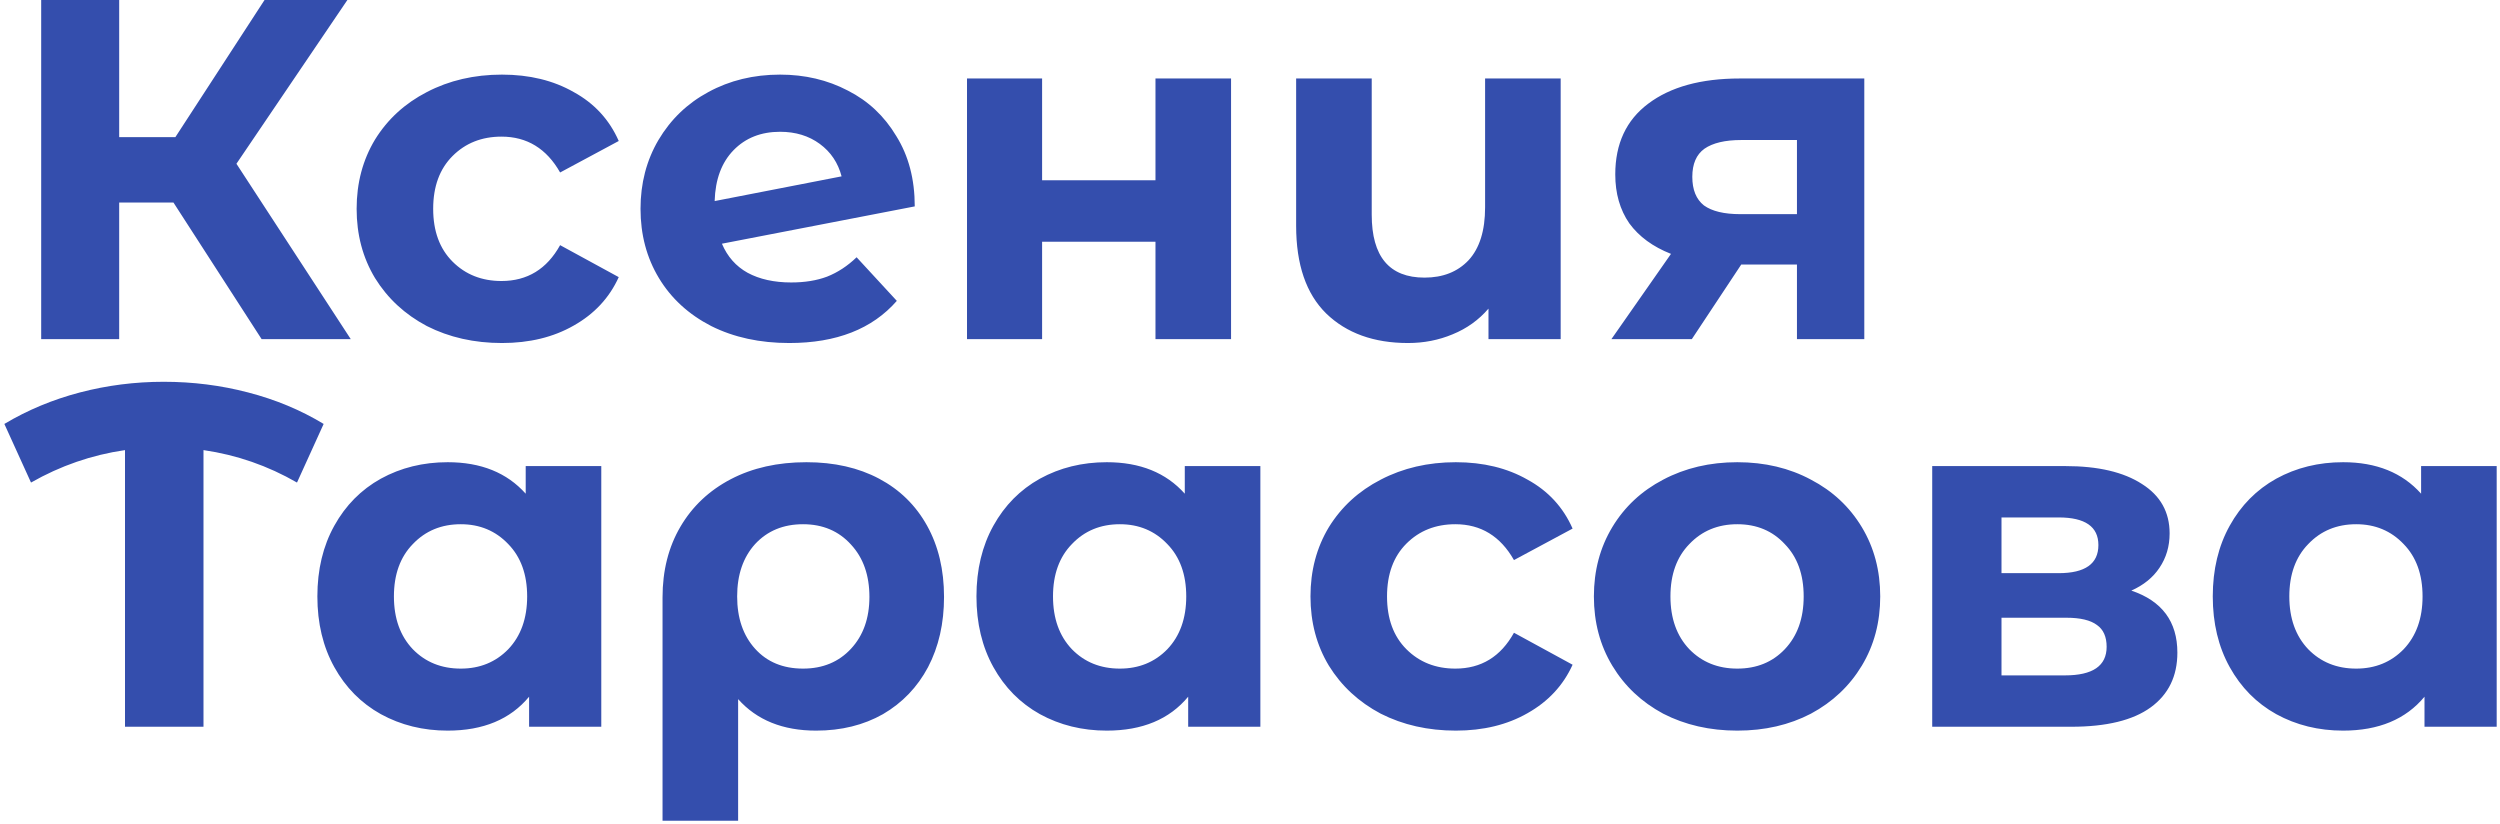 <?xml version="1.0" encoding="UTF-8"?>
<svg xmlns="http://www.w3.org/2000/svg" width="516" height="170" viewBox="0 0 516 170" fill="none">
  <path d="M35.8 41.8H24.6V70H8.5L8.5 -4.76837e-06L24.6 -4.76837e-06V28.3H36.2L54.6 -4.76837e-06H71.7L48.8 33.8L72.4 70H54L35.8 41.8ZM103.608 70.8C97.874 70.8 92.708 69.633 88.108 67.3C83.575 64.9 80.008 61.6 77.408 57.4C74.874 53.2 73.608 48.433 73.608 43.1C73.608 37.767 74.874 33 77.408 28.8C80.008 24.6 83.575 21.333 88.108 19C92.708 16.6 97.874 15.4 103.608 15.4C109.274 15.4 114.208 16.6 118.408 19C122.674 21.333 125.774 24.7 127.708 29.1L115.608 35.6C112.808 30.667 108.774 28.2 103.508 28.2C99.441 28.2 96.075 29.533 93.408 32.2C90.741 34.867 89.408 38.5 89.408 43.1C89.408 47.7 90.741 51.333 93.408 54C96.075 56.667 99.441 58 103.508 58C108.841 58 112.874 55.533 115.608 50.6L127.708 57.2C125.774 61.467 122.674 64.8 118.408 67.2C114.208 69.6 109.274 70.8 103.608 70.8ZM163.304 58.3C166.104 58.3 168.571 57.9 170.704 57.1C172.904 56.233 174.937 54.9 176.804 53.1L185.104 62.1C180.037 67.9 172.637 70.8 162.904 70.8C156.837 70.8 151.471 69.633 146.804 67.3C142.137 64.9 138.537 61.6 136.004 57.4C133.471 53.2 132.204 48.433 132.204 43.1C132.204 37.833 133.437 33.1 135.904 28.9C138.437 24.633 141.871 21.333 146.204 19C150.604 16.6 155.537 15.4 161.004 15.4C166.137 15.4 170.804 16.5 175.004 18.7C179.204 20.833 182.537 23.967 185.004 28.1C187.537 32.167 188.804 37 188.804 42.6L149.004 50.3C150.137 52.967 151.904 54.967 154.304 56.3C156.771 57.633 159.771 58.3 163.304 58.3ZM161.004 27.2C157.071 27.2 153.871 28.467 151.404 31C148.937 33.533 147.637 37.033 147.504 41.5L173.704 36.4C172.971 33.6 171.471 31.367 169.204 29.7C166.937 28.033 164.204 27.2 161.004 27.2ZM199.59 16.2H215.09V37.2H238.49V16.2H254.09V70L238.49 70V49.9H215.09V70H199.59V16.2ZM322.123 16.2V70H307.223V63.7C305.223 66.033 302.757 67.8 299.823 69C296.957 70.2 293.89 70.8 290.623 70.8C283.557 70.8 277.923 68.767 273.723 64.7C269.59 60.633 267.523 54.6 267.523 46.6V16.2H283.123V44.3C283.123 52.967 286.757 57.3 294.023 57.3C297.823 57.3 300.857 56.1 303.123 53.7C305.39 51.233 306.523 47.6 306.523 42.8V16.2H322.123ZM384.792 16.2V70H370.892V54.6L359.392 54.6L349.192 70H332.592L344.892 52.4C341.159 50.933 338.292 48.833 336.292 46.1C334.359 43.3 333.392 39.933 333.392 36C333.392 29.667 335.659 24.8 340.192 21.4C344.792 17.933 351.092 16.2 359.092 16.2H384.792ZM359.392 28.9C356.059 28.9 353.526 29.5 351.792 30.7C350.126 31.9 349.292 33.833 349.292 36.5C349.292 39.167 350.092 41.133 351.692 42.4C353.359 43.6 355.859 44.2 359.192 44.2L370.892 44.2V28.9L359.392 28.9ZM61.3 99.6C55.3 96.133 48.867 93.9 42 92.9V150H25.8V92.9C18.933 93.9 12.467 96.133 6.4 99.6L0.9 87.5C5.7 84.633 10.9 82.467 16.5 81C22.1 79.533 27.867 78.8 33.8 78.8C39.8 78.8 45.6 79.533 51.2 81C56.867 82.467 62.067 84.633 66.8 87.5L61.3 99.6ZM124.105 96.2V150H109.205V143.8C105.338 148.467 99.738 150.8 92.405 150.8C87.338 150.8 82.738 149.667 78.605 147.4C74.538 145.133 71.338 141.9 69.005 137.7C66.671 133.5 65.505 128.633 65.505 123.1C65.505 117.567 66.671 112.7 69.005 108.5C71.338 104.3 74.538 101.067 78.605 98.8C82.738 96.533 87.338 95.4 92.405 95.4C99.271 95.4 104.638 97.567 108.505 101.9V96.2H124.105ZM95.105 138C99.038 138 102.305 136.667 104.905 134C107.505 131.267 108.805 127.633 108.805 123.1C108.805 118.567 107.505 114.967 104.905 112.3C102.305 109.567 99.038 108.2 95.105 108.2C91.105 108.2 87.805 109.567 85.205 112.3C82.605 114.967 81.305 118.567 81.305 123.1C81.305 127.633 82.605 131.267 85.205 134C87.805 136.667 91.105 138 95.105 138ZM166.448 95.4C172.181 95.4 177.181 96.533 181.448 98.8C185.714 101.067 189.014 104.3 191.348 108.5C193.681 112.7 194.848 117.6 194.848 123.2C194.848 128.667 193.748 133.5 191.548 137.7C189.348 141.833 186.248 145.067 182.248 147.4C178.248 149.667 173.648 150.8 168.448 150.8C161.581 150.8 156.214 148.633 152.348 144.3V169.4H136.748V123.3C136.748 117.767 137.981 112.9 140.448 108.7C142.914 104.5 146.381 101.233 150.848 98.9C155.314 96.567 160.514 95.4 166.448 95.4ZM165.748 138C169.814 138 173.114 136.633 175.648 133.9C178.181 131.167 179.448 127.6 179.448 123.2C179.448 118.733 178.181 115.133 175.648 112.4C173.114 109.6 169.814 108.2 165.748 108.2C161.681 108.2 158.381 109.567 155.848 112.3C153.381 115.033 152.148 118.633 152.148 123.1C152.148 127.567 153.381 131.167 155.848 133.9C158.314 136.633 161.614 138 165.748 138ZM260.14 96.2V150H245.24V143.8C241.373 148.467 235.773 150.8 228.44 150.8C223.373 150.8 218.773 149.667 214.64 147.4C210.573 145.133 207.373 141.9 205.04 137.7C202.707 133.5 201.54 128.633 201.54 123.1C201.54 117.567 202.707 112.7 205.04 108.5C207.373 104.3 210.573 101.067 214.64 98.8C218.773 96.533 223.373 95.4 228.44 95.4C235.307 95.4 240.673 97.567 244.54 101.9V96.2H260.14ZM231.14 138C235.073 138 238.34 136.667 240.94 134C243.54 131.267 244.84 127.633 244.84 123.1C244.84 118.567 243.54 114.967 240.94 112.3C238.34 109.567 235.073 108.2 231.14 108.2C227.14 108.2 223.84 109.567 221.24 112.3C218.64 114.967 217.34 118.567 217.34 123.1C217.34 127.633 218.64 131.267 221.24 134C223.84 136.667 227.14 138 231.14 138ZM300.483 150.8C294.749 150.8 289.583 149.633 284.983 147.3C280.449 144.9 276.883 141.6 274.283 137.4C271.749 133.2 270.483 128.433 270.483 123.1C270.483 117.767 271.749 113 274.283 108.8C276.883 104.6 280.449 101.333 284.983 99C289.583 96.6 294.749 95.4 300.483 95.4C306.149 95.4 311.083 96.6 315.283 99C319.549 101.333 322.649 104.7 324.583 109.1L312.483 115.6C309.683 110.667 305.649 108.2 300.383 108.2C296.316 108.2 292.949 109.533 290.283 112.2C287.616 114.867 286.283 118.5 286.283 123.1C286.283 127.7 287.616 131.333 290.283 134C292.949 136.667 296.316 138 300.383 138C305.716 138 309.749 135.533 312.483 130.6L324.583 137.2C322.649 141.467 319.549 144.8 315.283 147.2C311.083 149.6 306.149 150.8 300.483 150.8ZM358.579 150.8C352.912 150.8 347.812 149.633 343.279 147.3C338.812 144.9 335.312 141.6 332.779 137.4C330.246 133.2 328.979 128.433 328.979 123.1C328.979 117.767 330.246 113 332.779 108.8C335.312 104.6 338.812 101.333 343.279 99C347.812 96.6 352.912 95.4 358.579 95.4C364.246 95.4 369.312 96.6 373.779 99C378.246 101.333 381.746 104.6 384.279 108.8C386.812 113 388.079 117.767 388.079 123.1C388.079 128.433 386.812 133.2 384.279 137.4C381.746 141.6 378.246 144.9 373.779 147.3C369.312 149.633 364.246 150.8 358.579 150.8ZM358.579 138C362.579 138 365.846 136.667 368.379 134C370.979 131.267 372.279 127.633 372.279 123.1C372.279 118.567 370.979 114.967 368.379 112.3C365.846 109.567 362.579 108.2 358.579 108.2C354.579 108.2 351.279 109.567 348.679 112.3C346.079 114.967 344.779 118.567 344.779 123.1C344.779 127.633 346.079 131.267 348.679 134C351.279 136.667 354.579 138 358.579 138ZM439.909 121.9C446.242 124.033 449.409 128.3 449.409 134.7C449.409 139.567 447.575 143.333 443.909 146C440.242 148.667 434.775 150 427.509 150H398.809V96.2H426.309C433.042 96.2 438.309 97.433 442.109 99.9C445.909 102.3 447.809 105.7 447.809 110.1C447.809 112.767 447.109 115.133 445.709 117.2C444.375 119.2 442.442 120.767 439.909 121.9ZM413.109 118.3H424.909C430.375 118.3 433.109 116.367 433.109 112.5C433.109 108.7 430.375 106.8 424.909 106.8H413.109V118.3ZM426.209 139.4C431.942 139.4 434.809 137.433 434.809 133.5C434.809 131.433 434.142 129.933 432.809 129C431.475 128 429.375 127.5 426.509 127.5H413.109V139.4H426.209ZM515.316 96.2V150H500.416V143.8C496.549 148.467 490.949 150.8 483.616 150.8C478.549 150.8 473.949 149.667 469.816 147.4C465.749 145.133 462.549 141.9 460.216 137.7C457.882 133.5 456.716 128.633 456.716 123.1C456.716 117.567 457.882 112.7 460.216 108.5C462.549 104.3 465.749 101.067 469.816 98.8C473.949 96.533 478.549 95.4 483.616 95.4C490.482 95.4 495.849 97.567 499.716 101.9V96.2H515.316ZM486.316 138C490.249 138 493.516 136.667 496.116 134C498.716 131.267 500.016 127.633 500.016 123.1C500.016 118.567 498.716 114.967 496.116 112.3C493.516 109.567 490.249 108.2 486.316 108.2C482.316 108.2 479.016 109.567 476.416 112.3C473.816 114.967 472.516 118.567 472.516 123.1C472.516 127.633 473.816 131.267 476.416 134C479.016 136.667 482.316 138 486.316 138Z" fill="#344EAD"></path>
</svg>
